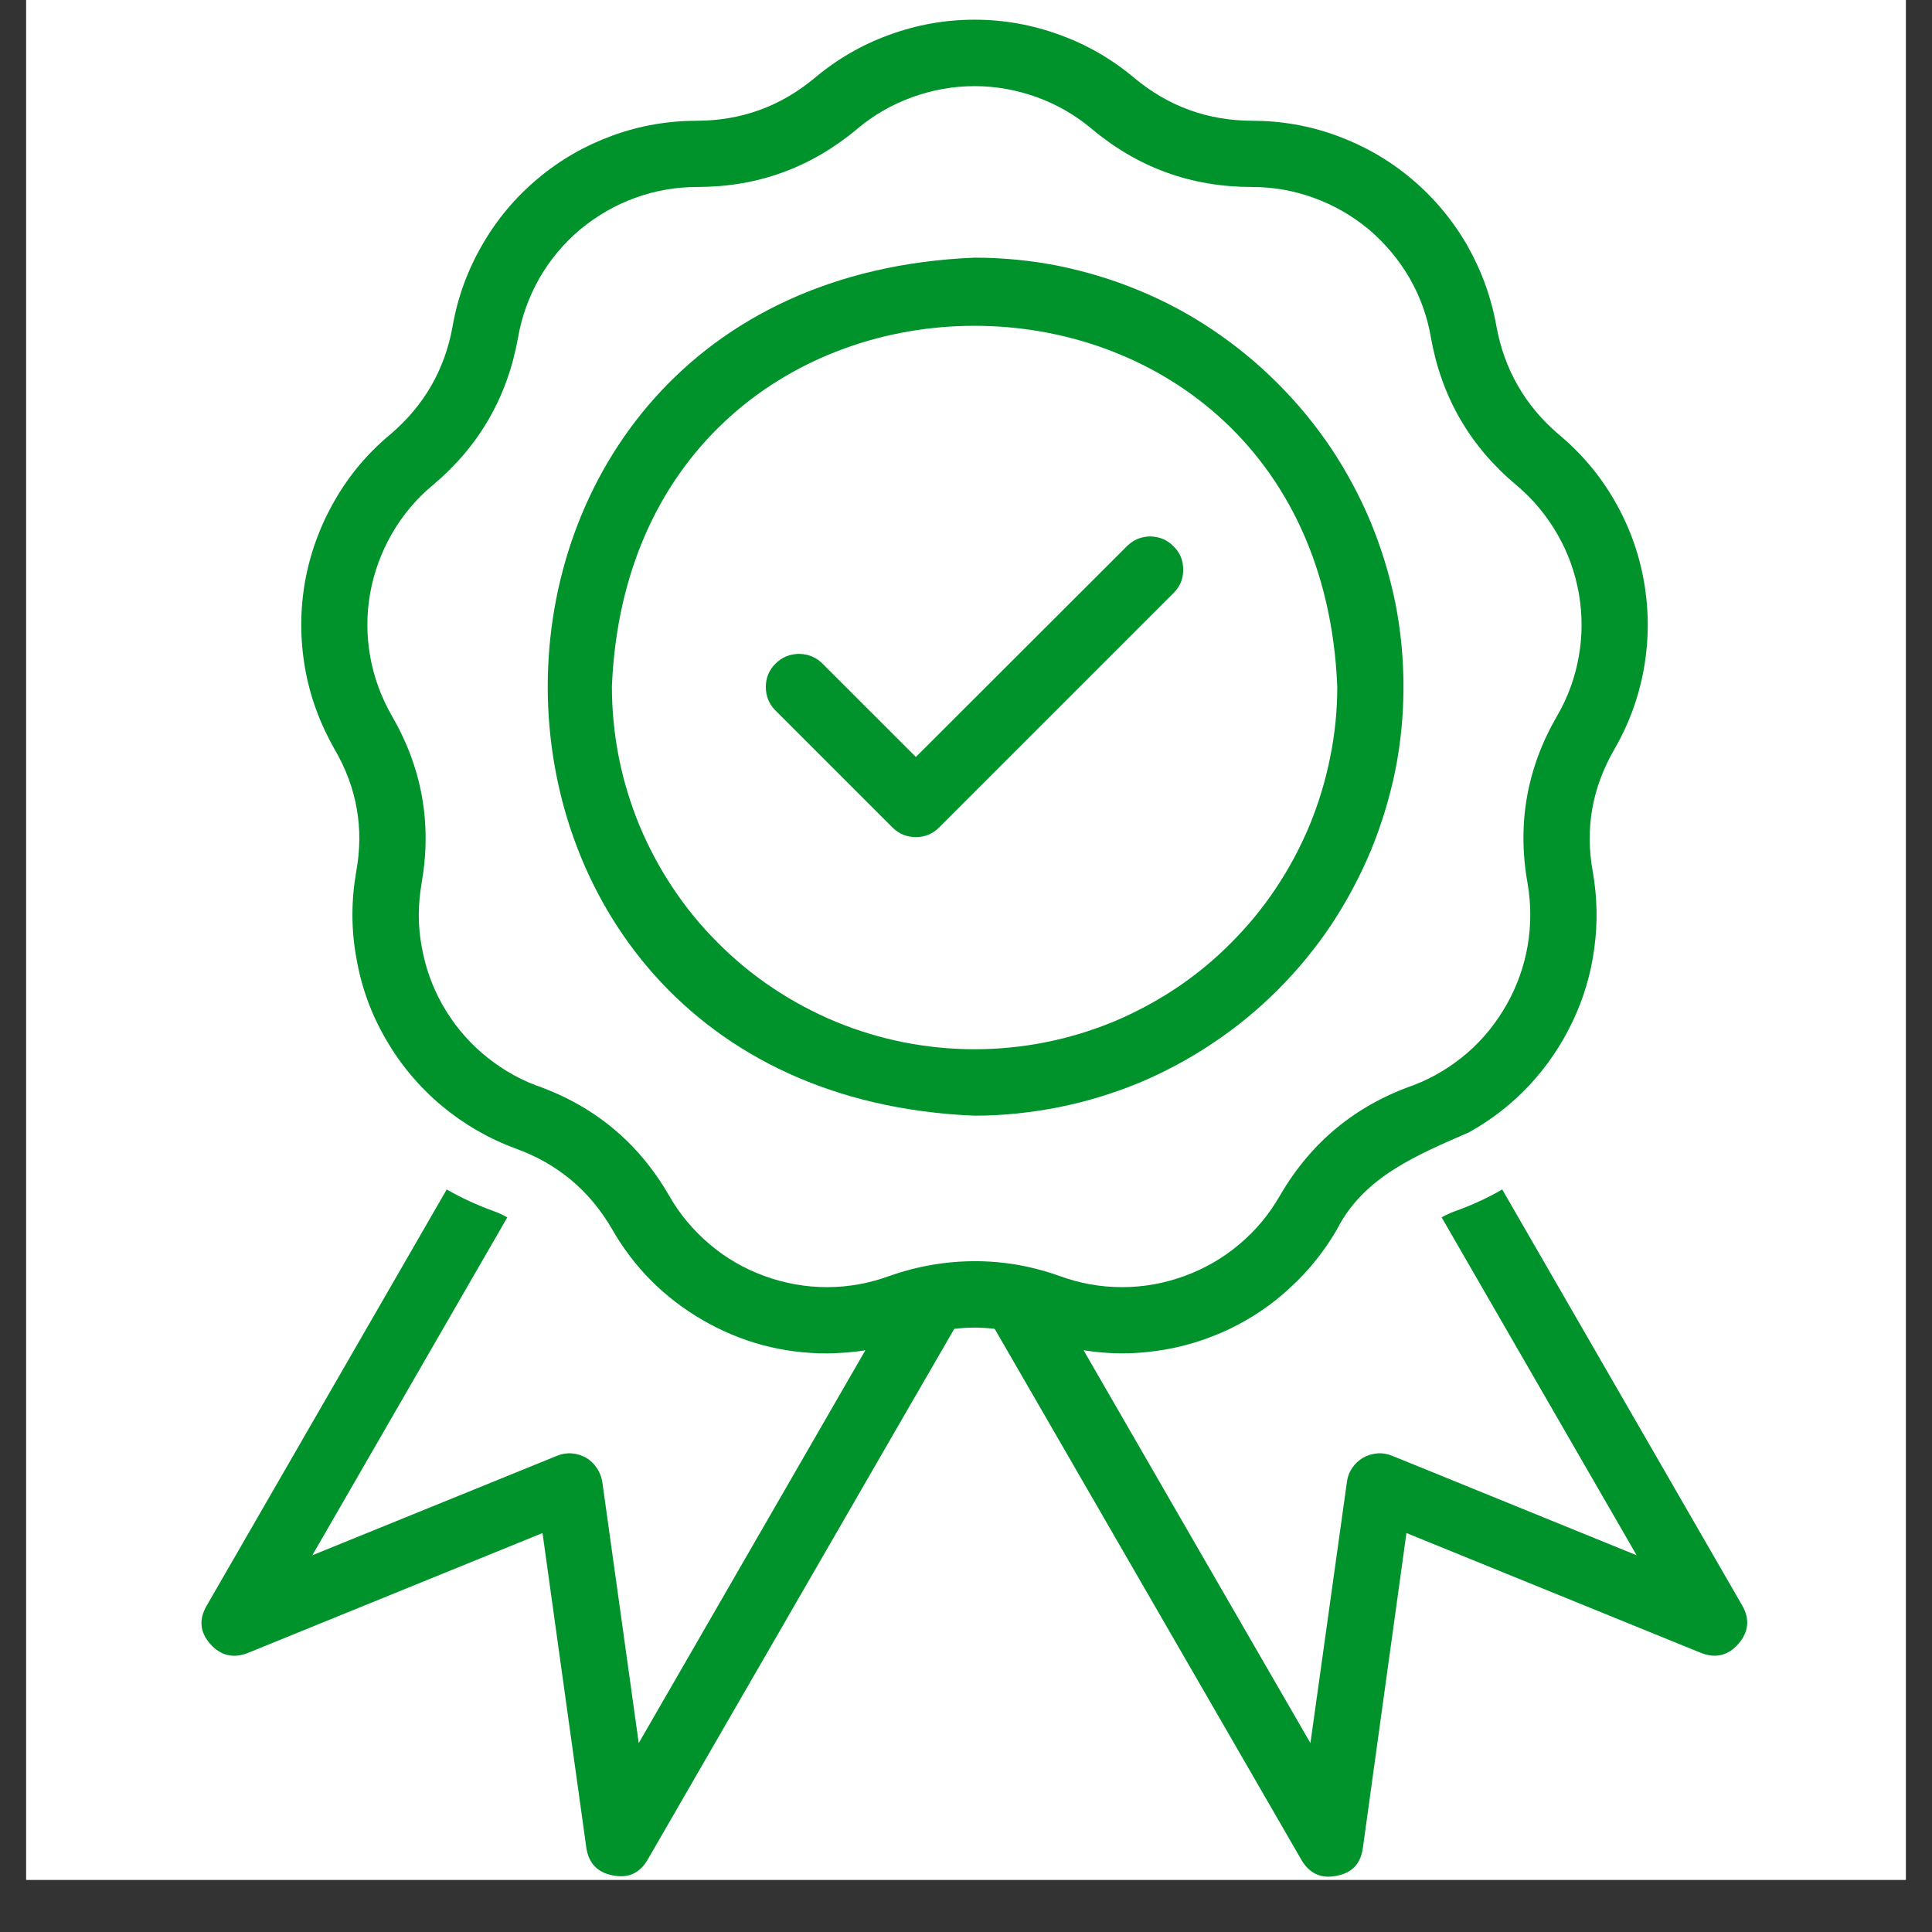 <svg xmlns="http://www.w3.org/2000/svg" xmlns:xlink="http://www.w3.org/1999/xlink" width="48" zoomAndPan="magnify" viewBox="0 0 36 36" height="48" preserveAspectRatio="xMidYMid meet" version="1.0"><rect x="0" y="0" width="36" height="36" fill="#333333" stroke="none"/><defs><clipPath id="771258926a"><path d="M 0.488 0 L 35.512 0 L 35.512 35.027 L 0.488 35.027 Z M 0.488 0" clip-rule="nonzero"></path></clipPath><clipPath id="580e5f1654"><path d="M 3.68 0 L 32.871 0 L 32.871 35 L 3.68 35 Z M 3.68 0" clip-rule="nonzero"></path></clipPath></defs><g clip-path="url(#771258926a)"><path fill="#ffffff" d="M 0.488 0 L 35.512 0 L 35.512 35.027 L 0.488 35.027 Z M 0.488 0" fill-opacity="1" fill-rule="nonzero"></path><path fill="#ffffff" d="M 0.488 0 L 35.512 0 L 35.512 35.027 L 0.488 35.027 Z M 0.488 0" fill-opacity="1" fill-rule="nonzero"></path></g><path fill="#00932c" d="M 21.004 10.172 L 17.066 14.105 L 15.316 12.355 C 15.195 12.242 15.051 12.184 14.883 12.184 C 14.715 12.188 14.57 12.246 14.449 12.367 C 14.332 12.484 14.27 12.629 14.27 12.797 C 14.27 12.965 14.324 13.109 14.441 13.23 L 16.629 15.418 C 16.75 15.539 16.895 15.598 17.066 15.598 C 17.234 15.598 17.379 15.539 17.5 15.418 L 21.875 11.043 C 21.992 10.922 22.051 10.777 22.047 10.609 C 22.047 10.441 21.988 10.297 21.867 10.18 C 21.75 10.059 21.605 10 21.438 9.996 C 21.27 9.996 21.125 10.055 21.004 10.172 Z M 21.004 10.172" fill-opacity="1" fill-rule="nonzero"></path><path fill="#00932c" d="M 26.152 12.793 C 26.152 12.27 26.102 11.75 26 11.234 C 25.895 10.719 25.742 10.219 25.543 9.734 C 25.34 9.25 25.094 8.789 24.805 8.355 C 24.512 7.918 24.18 7.516 23.809 7.145 C 23.438 6.773 23.035 6.441 22.598 6.148 C 22.164 5.855 21.703 5.609 21.219 5.41 C 20.73 5.207 20.234 5.059 19.719 4.953 C 19.203 4.852 18.684 4.801 18.16 4.801 C 7.555 5.234 7.555 20.355 18.16 20.789 C 18.684 20.789 19.203 20.734 19.719 20.633 C 20.234 20.531 20.73 20.379 21.219 20.18 C 21.703 19.977 22.164 19.73 22.598 19.438 C 23.035 19.148 23.438 18.816 23.809 18.445 C 24.18 18.074 24.512 17.672 24.805 17.234 C 25.094 16.797 25.34 16.336 25.543 15.852 C 25.742 15.367 25.895 14.867 26 14.352 C 26.102 13.84 26.152 13.32 26.152 12.793 Z M 18.16 19.551 C 17.715 19.551 17.277 19.508 16.84 19.422 C 16.406 19.336 15.984 19.207 15.574 19.039 C 15.164 18.867 14.773 18.66 14.406 18.414 C 14.035 18.168 13.695 17.887 13.379 17.57 C 13.066 17.258 12.785 16.918 12.539 16.547 C 12.293 16.18 12.086 15.789 11.914 15.379 C 11.746 14.969 11.617 14.547 11.531 14.113 C 11.445 13.676 11.402 13.238 11.402 12.793 C 11.77 3.828 24.551 3.832 24.918 12.793 C 24.918 13.238 24.875 13.676 24.785 14.113 C 24.699 14.547 24.57 14.969 24.402 15.379 C 24.23 15.789 24.023 16.18 23.777 16.547 C 23.531 16.918 23.25 17.258 22.938 17.57 C 22.625 17.887 22.281 18.168 21.914 18.414 C 21.543 18.66 21.156 18.867 20.746 19.039 C 20.336 19.207 19.914 19.336 19.477 19.422 C 19.043 19.508 18.602 19.551 18.16 19.551 Z M 18.16 19.551" fill-opacity="1" fill-rule="nonzero"></path><g clip-path="url(#580e5f1654)"><path fill="#00932c" d="M 32.465 29.918 L 27.992 22.164 C 27.715 22.324 27.426 22.457 27.121 22.566 C 27.031 22.598 26.945 22.637 26.863 22.684 L 30.496 28.98 L 25.938 27.125 C 25.848 27.09 25.758 27.074 25.664 27.082 C 25.566 27.09 25.48 27.117 25.398 27.164 C 25.316 27.211 25.246 27.277 25.195 27.355 C 25.141 27.434 25.109 27.52 25.098 27.613 L 24.418 32.48 C 23.855 31.504 20.668 25.992 20.191 25.16 C 20.652 25.234 21.117 25.238 21.578 25.168 C 22.043 25.102 22.484 24.965 22.906 24.766 C 23.328 24.562 23.711 24.305 24.051 23.984 C 24.395 23.668 24.684 23.305 24.918 22.898 C 25.418 21.918 26.43 21.512 27.375 21.098 C 27.797 20.863 28.172 20.57 28.5 20.219 C 28.828 19.867 29.094 19.473 29.301 19.039 C 29.508 18.605 29.645 18.148 29.707 17.672 C 29.773 17.195 29.762 16.723 29.68 16.246 C 29.531 15.438 29.668 14.676 30.082 13.961 C 30.355 13.488 30.539 12.984 30.633 12.449 C 30.727 11.91 30.727 11.375 30.633 10.836 C 30.539 10.301 30.355 9.797 30.082 9.324 C 29.809 8.852 29.461 8.441 29.043 8.094 C 28.418 7.559 28.031 6.887 27.883 6.078 C 27.789 5.543 27.605 5.039 27.336 4.566 C 27.062 4.094 26.719 3.684 26.301 3.332 C 25.883 2.98 25.418 2.715 24.906 2.527 C 24.395 2.34 23.867 2.25 23.324 2.25 C 22.496 2.246 21.77 1.98 21.137 1.453 C 20.719 1.102 20.254 0.832 19.742 0.648 C 19.23 0.461 18.703 0.367 18.16 0.367 C 17.613 0.367 17.086 0.461 16.574 0.648 C 16.062 0.832 15.598 1.102 15.18 1.453 C 14.547 1.98 13.82 2.246 12.996 2.25 C 12.449 2.25 11.922 2.34 11.41 2.527 C 10.898 2.715 10.434 2.98 10.016 3.332 C 9.598 3.684 9.254 4.094 8.984 4.566 C 8.711 5.039 8.527 5.543 8.434 6.078 C 8.289 6.887 7.902 7.559 7.273 8.094 C 6.855 8.441 6.508 8.852 6.238 9.324 C 5.965 9.797 5.781 10.301 5.684 10.836 C 5.59 11.375 5.59 11.91 5.684 12.449 C 5.777 12.984 5.965 13.488 6.234 13.961 C 6.652 14.676 6.785 15.438 6.637 16.246 C 6.543 16.785 6.543 17.32 6.641 17.855 C 6.734 18.395 6.918 18.898 7.191 19.367 C 7.465 19.84 7.809 20.25 8.227 20.602 C 8.645 20.949 9.109 21.219 9.621 21.406 C 10.395 21.688 10.988 22.188 11.402 22.898 C 11.812 23.617 12.379 24.184 13.094 24.598 C 13.809 25.012 14.582 25.219 15.41 25.219 C 15.648 25.215 15.891 25.199 16.125 25.16 L 15.379 26.453 L 11.902 32.48 L 11.223 27.613 C 11.207 27.52 11.176 27.434 11.121 27.355 C 11.07 27.277 11.004 27.211 10.922 27.164 C 10.84 27.117 10.75 27.09 10.656 27.082 C 10.562 27.074 10.469 27.09 10.383 27.125 L 5.82 28.98 L 9.453 22.684 C 9.371 22.637 9.285 22.598 9.195 22.566 C 8.895 22.457 8.602 22.324 8.324 22.164 L 3.852 29.918 C 3.703 30.172 3.723 30.414 3.918 30.633 C 4.113 30.852 4.348 30.906 4.617 30.801 L 10.109 28.566 L 10.926 34.434 C 10.969 34.719 11.133 34.891 11.418 34.945 C 11.703 35.004 11.918 34.906 12.066 34.656 L 16.918 26.254 L 17.781 24.762 C 18.031 24.73 18.285 24.73 18.535 24.762 L 19.402 26.262 L 24.25 34.656 C 24.398 34.91 24.617 35.012 24.906 34.953 C 25.195 34.898 25.355 34.727 25.395 34.434 L 26.207 28.566 L 31.699 30.801 C 31.973 30.906 32.203 30.848 32.395 30.629 C 32.582 30.41 32.609 30.172 32.465 29.918 Z M 17.406 23.562 C 17.121 23.609 16.844 23.68 16.57 23.777 C 16.195 23.914 15.809 23.984 15.41 23.984 C 15.012 23.984 14.621 23.914 14.246 23.777 C 13.871 23.641 13.531 23.445 13.227 23.188 C 12.922 22.93 12.668 22.629 12.469 22.281 C 11.895 21.285 11.062 20.598 9.973 20.219 C 9.605 20.078 9.277 19.875 8.98 19.621 C 8.68 19.363 8.438 19.062 8.242 18.719 C 8.051 18.379 7.922 18.012 7.855 17.625 C 7.785 17.238 7.789 16.852 7.855 16.465 C 8.051 15.355 7.867 14.316 7.305 13.344 C 7.105 12.996 6.969 12.629 6.898 12.234 C 6.828 11.84 6.828 11.445 6.898 11.051 C 6.969 10.66 7.105 10.289 7.305 9.941 C 7.504 9.598 7.758 9.293 8.066 9.039 C 8.926 8.316 9.453 7.402 9.652 6.297 C 9.719 5.902 9.855 5.531 10.051 5.184 C 10.25 4.84 10.504 4.535 10.809 4.277 C 11.117 4.023 11.457 3.824 11.832 3.688 C 12.207 3.551 12.594 3.484 12.996 3.484 C 14.117 3.484 15.109 3.125 15.973 2.402 C 16.277 2.145 16.617 1.949 16.996 1.812 C 17.371 1.676 17.758 1.605 18.16 1.605 C 18.559 1.605 18.945 1.676 19.324 1.812 C 19.699 1.949 20.039 2.145 20.344 2.402 C 21.207 3.125 22.199 3.484 23.324 3.484 C 23.723 3.484 24.109 3.551 24.484 3.688 C 24.859 3.824 25.203 4.023 25.508 4.277 C 25.812 4.535 26.066 4.84 26.266 5.184 C 26.465 5.531 26.598 5.902 26.664 6.297 C 26.863 7.402 27.391 8.316 28.254 9.039 C 28.559 9.293 28.812 9.598 29.012 9.941 C 29.215 10.289 29.348 10.66 29.418 11.051 C 29.488 11.445 29.488 11.84 29.418 12.234 C 29.348 12.629 29.215 12.996 29.012 13.344 C 28.449 14.316 28.266 15.355 28.465 16.465 C 28.531 16.852 28.531 17.238 28.465 17.625 C 28.398 18.012 28.266 18.379 28.074 18.719 C 27.879 19.062 27.637 19.363 27.34 19.621 C 27.043 19.875 26.711 20.078 26.344 20.219 C 25.258 20.598 24.426 21.285 23.848 22.281 C 23.648 22.629 23.398 22.93 23.09 23.188 C 22.785 23.445 22.445 23.641 22.07 23.777 C 21.695 23.914 21.309 23.984 20.906 23.984 C 20.508 23.984 20.121 23.914 19.746 23.777 C 18.984 23.504 18.203 23.434 17.406 23.562 Z M 17.406 23.562" fill-opacity="1" fill-rule="nonzero"></path></g></svg>